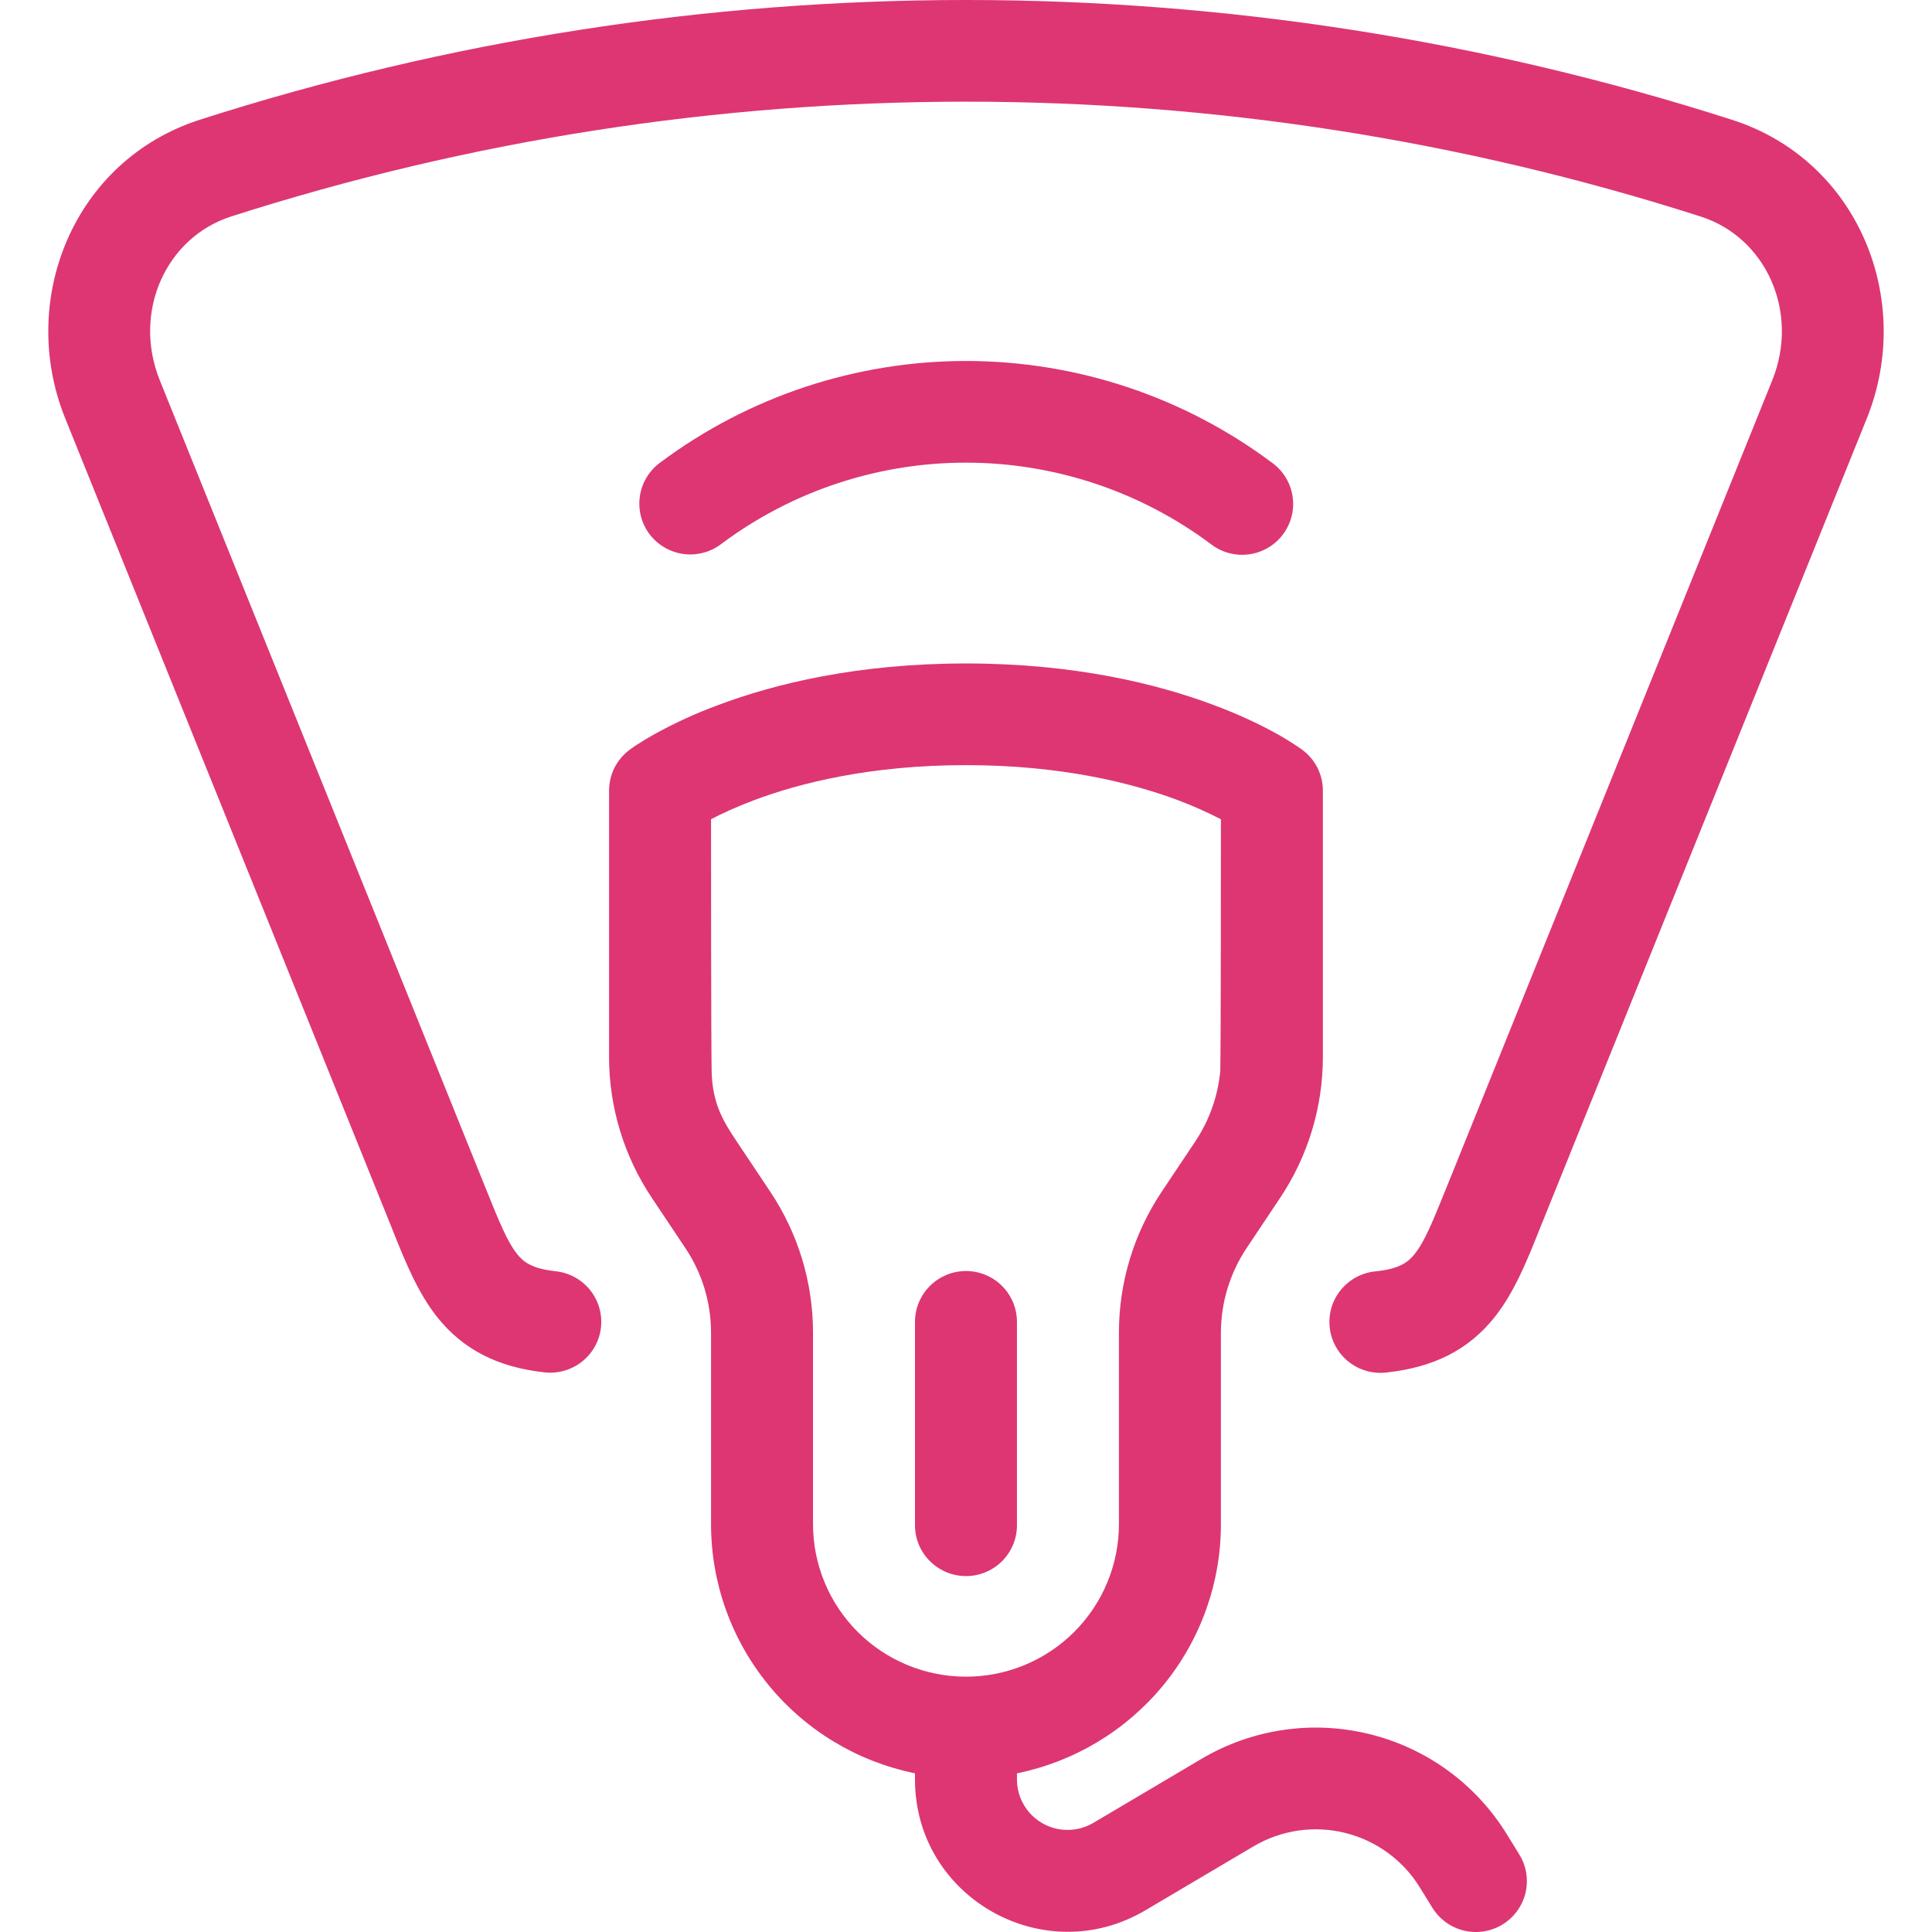 <svg width="32" height="32" viewBox="0 0 32 32" fill="none" xmlns="http://www.w3.org/2000/svg">
<g clip-path="url(#clip0_1511_27453)">
<path d="M28.687 1.984C20.437 -0.661 11.564 -0.661 3.313 1.982C1.217 2.654 0.289 4.969 1.08 6.929L6.451 20.243L6.51 20.391C6.702 20.871 6.915 21.405 7.24 21.814C7.665 22.348 8.239 22.646 9.022 22.731C9.245 22.755 9.468 22.69 9.643 22.55C9.818 22.41 9.93 22.207 9.954 21.985C9.978 21.762 9.913 21.54 9.773 21.366C9.632 21.192 9.428 21.08 9.206 21.056C8.803 21.013 8.668 20.899 8.564 20.769C8.399 20.561 8.277 20.257 8.035 19.658L2.647 6.3C2.189 5.163 2.751 3.931 3.83 3.585C11.744 1.05 20.256 1.05 28.17 3.587C29.249 3.933 29.811 5.165 29.353 6.302L23.963 19.658C23.72 20.258 23.597 20.562 23.432 20.769C23.328 20.9 23.192 21.014 22.79 21.057C22.678 21.067 22.569 21.099 22.47 21.151C22.37 21.204 22.282 21.275 22.211 21.362C22.14 21.448 22.086 21.548 22.054 21.655C22.022 21.763 22.012 21.875 22.024 21.987C22.036 22.098 22.07 22.206 22.125 22.304C22.179 22.402 22.252 22.488 22.341 22.558C22.429 22.627 22.53 22.678 22.638 22.708C22.747 22.738 22.86 22.746 22.971 22.732C23.755 22.647 24.33 22.351 24.755 21.817C25.082 21.407 25.296 20.871 25.488 20.391L30.92 6.931C31.71 4.971 30.784 2.656 28.687 1.984Z" fill="#DD3673"/>
<path d="M16.014 5.979C14.186 5.976 12.405 6.565 10.941 7.657C10.85 7.722 10.773 7.805 10.714 7.9C10.655 7.996 10.616 8.102 10.599 8.213C10.582 8.323 10.587 8.436 10.614 8.545C10.641 8.654 10.69 8.756 10.757 8.846C10.825 8.935 10.909 9.011 11.006 9.067C11.103 9.124 11.21 9.161 11.322 9.176C11.433 9.191 11.546 9.183 11.654 9.154C11.763 9.125 11.864 9.074 11.953 9.005C13.124 8.131 14.549 7.66 16.011 7.663C17.474 7.666 18.897 8.142 20.065 9.019C20.244 9.154 20.469 9.212 20.691 9.181C20.913 9.15 21.114 9.032 21.248 8.854C21.383 8.675 21.442 8.451 21.41 8.229C21.379 8.008 21.261 7.808 21.082 7.674C19.621 6.577 17.843 5.982 16.014 5.979Z" fill="#DD3673"/>
<path d="M16.597 21.299C16.439 21.141 16.224 21.052 16 21.052C15.776 21.052 15.561 21.141 15.403 21.299C15.244 21.457 15.155 21.671 15.155 21.895V25.263C15.155 25.486 15.244 25.701 15.403 25.858C15.561 26.016 15.776 26.105 16 26.105C16.224 26.105 16.439 26.016 16.597 25.858C16.755 25.701 16.844 25.486 16.844 25.263V21.895C16.844 21.671 16.755 21.457 16.597 21.299Z" fill="#DD3673"/>
<path fill-rule="evenodd" clip-rule="evenodd" d="M21.822 12.719C21.764 12.602 21.678 12.5 21.573 12.422L21.571 12.419L21.567 12.416L21.558 12.41C21.431 12.322 21.299 12.239 21.164 12.163C20.918 12.025 20.562 11.848 20.096 11.675C19.164 11.326 17.797 10.989 16 10.989C14.203 10.989 12.835 11.325 11.903 11.675C11.535 11.81 11.178 11.973 10.835 12.163C10.738 12.217 10.642 12.275 10.548 12.336C10.512 12.359 10.476 12.384 10.441 12.41L10.433 12.416L10.428 12.419L10.426 12.421C10.321 12.499 10.236 12.601 10.177 12.718C10.119 12.835 10.088 12.964 10.088 13.094V17.507C10.088 18.338 10.335 19.15 10.797 19.841L11.351 20.671C11.629 21.086 11.777 21.573 11.777 22.072V25.245C11.777 26.216 12.113 27.157 12.729 27.909C13.344 28.661 14.201 29.177 15.155 29.372V29.474C15.155 31.427 17.288 32.637 18.972 31.64L20.761 30.582C21.217 30.312 21.762 30.231 22.277 30.358C22.792 30.485 23.237 30.808 23.515 31.259L23.725 31.599C23.784 31.693 23.86 31.775 23.95 31.84C24.039 31.905 24.141 31.951 24.249 31.977C24.357 32.003 24.469 32.007 24.578 31.989C24.688 31.972 24.793 31.933 24.887 31.875C24.982 31.817 25.064 31.741 25.129 31.652C25.194 31.562 25.241 31.461 25.267 31.353C25.292 31.245 25.297 31.134 25.279 31.025C25.262 30.915 25.223 30.811 25.164 30.716L24.954 30.375C24.444 29.548 23.627 28.954 22.682 28.722C21.736 28.489 20.736 28.637 19.899 29.133L18.11 30.192C17.983 30.267 17.838 30.308 17.69 30.309C17.542 30.311 17.396 30.273 17.268 30.2C17.139 30.127 17.032 30.021 16.958 29.894C16.883 29.766 16.844 29.621 16.844 29.474V29.372C17.798 29.177 18.655 28.661 19.271 27.909C19.886 27.157 20.223 26.216 20.222 25.245V22.072C20.223 21.574 20.371 21.087 20.648 20.672L21.202 19.842C21.664 19.151 21.911 18.338 21.911 17.507V13.095C21.911 12.965 21.881 12.836 21.822 12.719ZM11.777 13.569C11.951 13.478 12.19 13.366 12.496 13.251C13.252 12.968 14.419 12.673 16 12.673C17.581 12.673 18.747 12.969 19.504 13.251C19.749 13.343 19.989 13.45 20.222 13.569C20.222 14.163 20.222 17.2 20.212 17.733C20.174 18.153 20.031 18.556 19.797 18.907L19.243 19.736C18.78 20.428 18.533 21.24 18.533 22.071V25.244C18.533 25.914 18.266 26.557 17.791 27.031C17.316 27.505 16.672 27.771 16 27.771C15.328 27.771 14.683 27.505 14.208 27.031C13.733 26.557 13.466 25.914 13.466 25.244V22.071C13.466 21.241 13.219 20.428 12.757 19.737L12.203 18.907C11.968 18.557 11.797 18.266 11.787 17.733C11.777 17.2 11.777 14.162 11.777 13.569Z" fill="#DD3673"/>
</g>
<defs>
<clipPath id="clip0_1511_27453">
<rect width="32" height="32" fill="white"/>
</clipPath>
</defs>
</svg>
